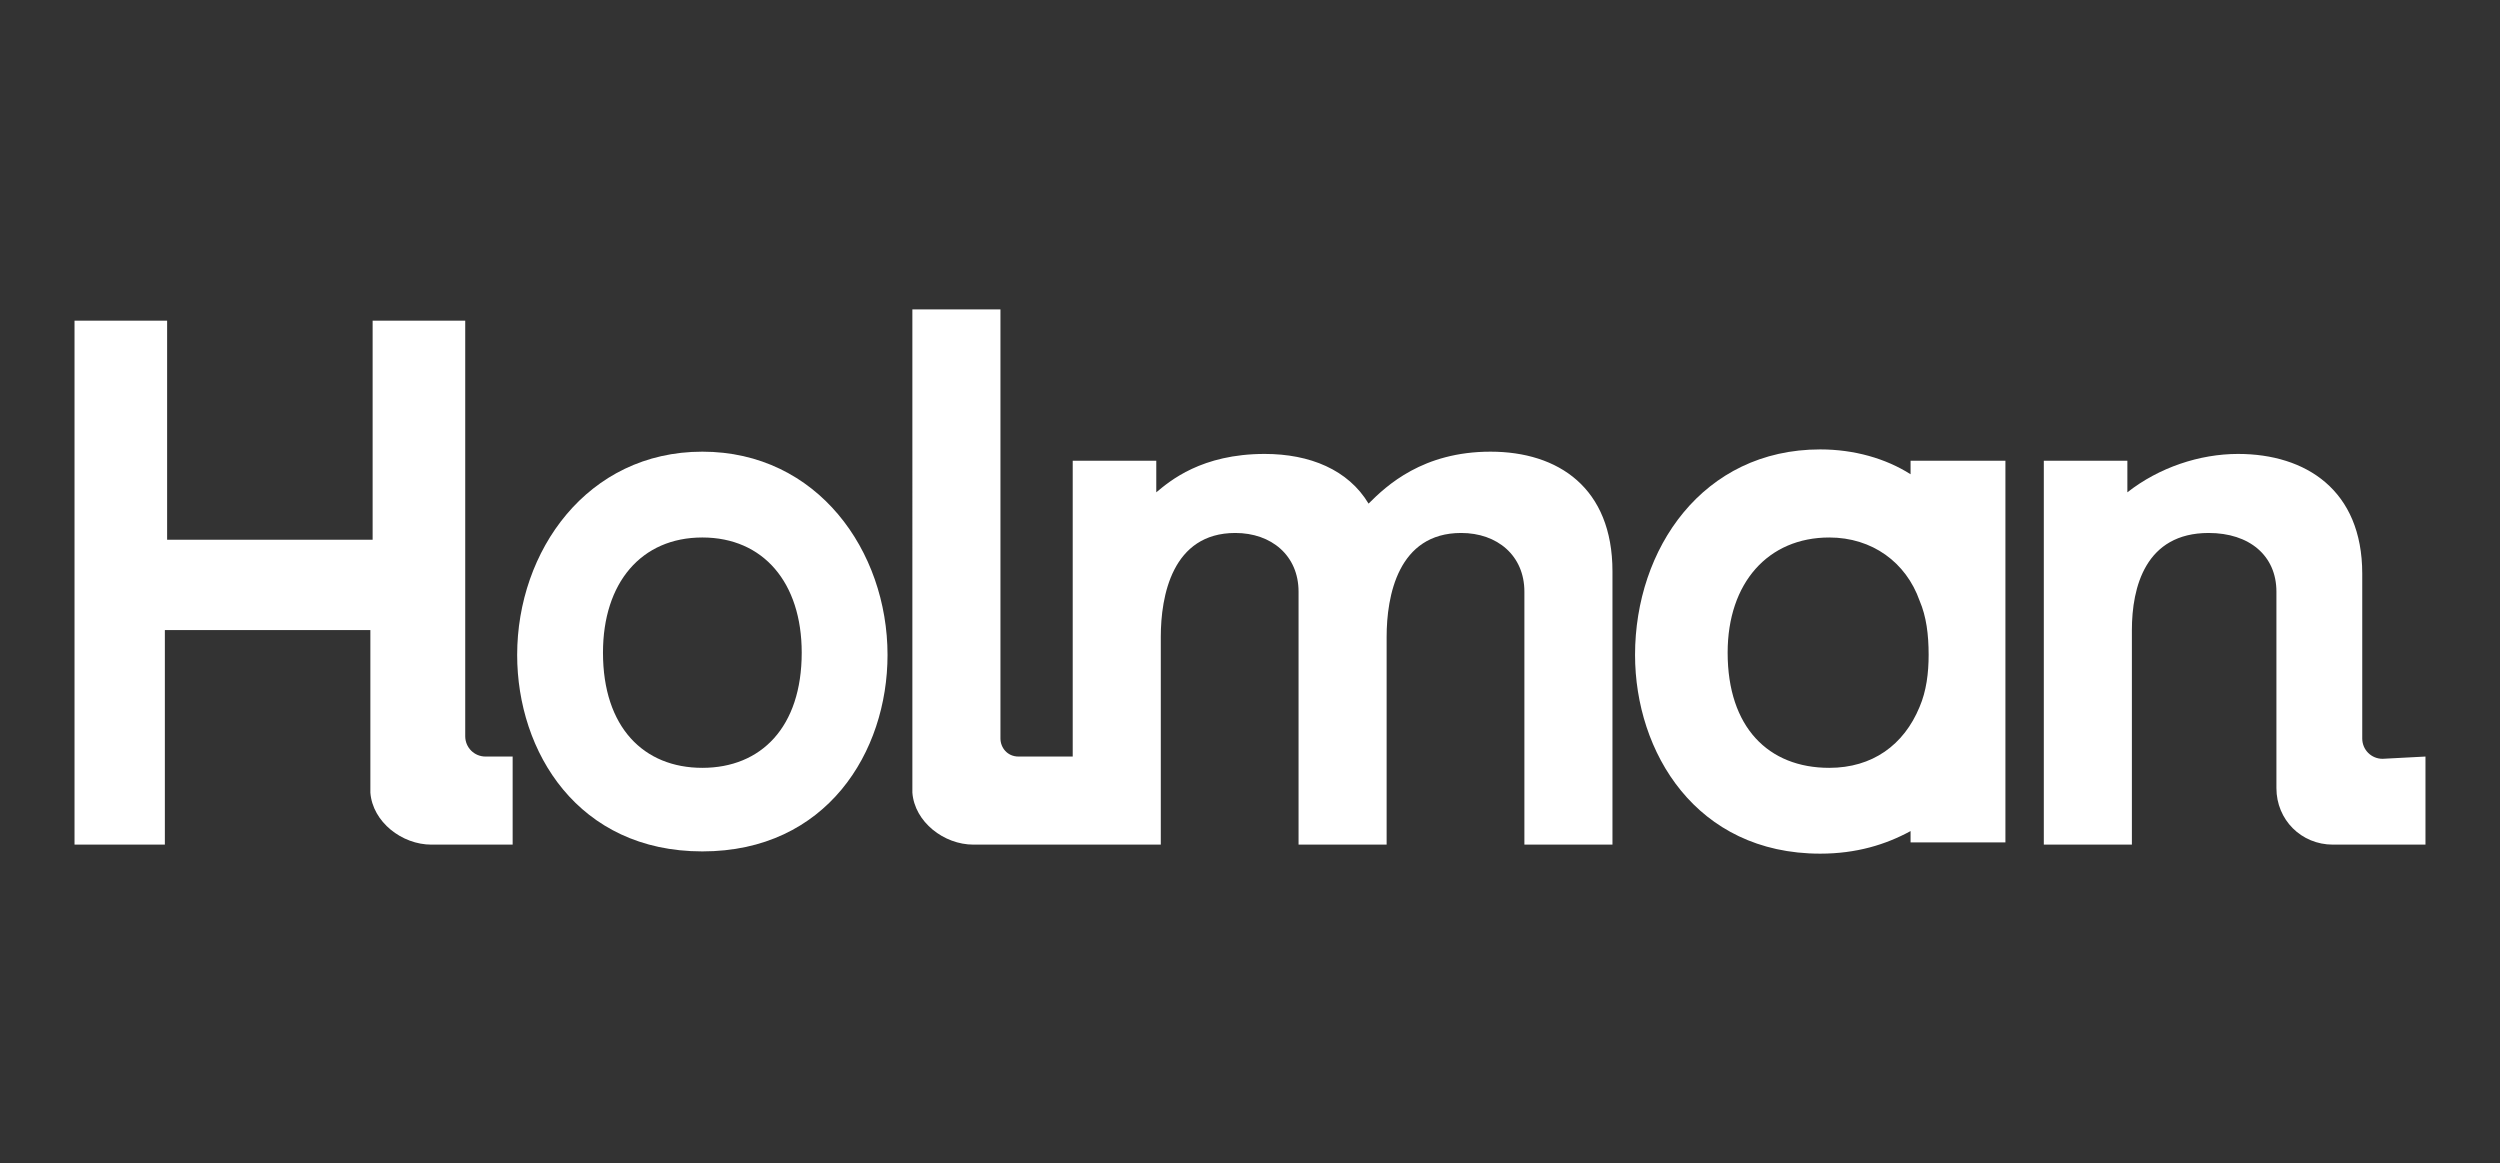 <?xml version="1.0" encoding="utf-8"?>
<svg version="1.1" xmlns="http://www.w3.org/2000/svg" xmlns:xlink="http://www.w3.org/1999/xlink" x="0px" y="0px"
	 viewBox="0 0 110.7 51.5" style="enable-background:new 0 0 110.7 51.5;" xml:space="preserve">
<rect x="0" y="0" width="110.7" height="51.5" fill="#333333" stroke="none"/>
<style type="text/css">
	.st0{fill:#FFFFFF;}
</style>
<g transform="translate(0,12.9)">
	<path class="st0" d="M31.1,21.1c-2.6,0-4.4-1.8-4.4-5.1c0-3.1,1.7-5.1,4.4-5.1s4.4,2,4.4,5.1C35.5,19.3,33.7,21.1,31.1,21.1
		 M31.1,7.1c-5.1,0-8.2,4.4-8.2,9c0,4.3,2.7,8.7,8.2,8.7s8.2-4.4,8.2-8.7C39.3,11.5,36.2,7.1,31.1,7.1"/>
	<path class="st0" d="M107.4,20.6v3.9h-4.1c-1.4,0-2.5-1.1-2.5-2.5v-8.7c0-1.6-1.2-2.6-3-2.6c-2.8,0-3.4,2.4-3.4,4.3v9.5h-3.9v-17
		h3.7v1.4c1.4-1.1,3.2-1.7,4.9-1.7c3,0,5.5,1.6,5.5,5.3v7.3c0,0.5,0.4,0.9,0.9,0.9L107.4,20.6L107.4,20.6z"/>
	<path class="st0" d="M85,18.4c-0.7,1.7-2.1,2.7-4,2.7c-2.7,0-4.5-1.8-4.5-5.1c0-3.1,1.8-5.1,4.5-5.1c1.9,0,3.4,1.1,4,2.8
		c0.3,0.7,0.4,1.5,0.4,2.4C85.4,16.9,85.3,17.7,85,18.4 M84.6,7.5v0.6c-1.1-0.7-2.5-1.1-4-1.1c-5.2,0-8.2,4.4-8.2,9.1
		c0,4.3,2.7,8.8,8.2,8.8c1.6,0,2.9-0.4,4-1v0.5h4.2V7.5H84.6z"/>
	<path class="st0" d="M71.4,12.4v12.1h-3.9V13.3c0-1.6-1.2-2.6-2.8-2.6c-2.8,0-3.3,2.8-3.3,4.6v9.2h-3.9V13.3c0-1.6-1.2-2.6-2.8-2.6
		c-2.8,0-3.3,2.8-3.3,4.6v9.2h-8.3c-1.3,0-2.6-1-2.7-2.3V0.8h3.9v19l0,0c0,0.4,0.3,0.8,0.8,0.8h0.1h2.3V7.5h3.7v1.4
		c0.6-0.5,2-1.7,4.8-1.7c2,0,3.7,0.7,4.6,2.2C61.4,8.6,63,7.1,66,7.1S71.4,8.7,71.4,12.4"/>
	<path class="st0" d="M22.7,20.6v3.9h-3.6c-1.3,0-2.6-1-2.7-2.3V15H7.3v9.5h-4V1.3h4.1V11h9.1V1.3h4.1v18.4c0,0.5,0.4,0.9,0.9,0.9
		C21.5,20.6,22.7,20.6,22.7,20.6z"/>
</g>
</svg>
